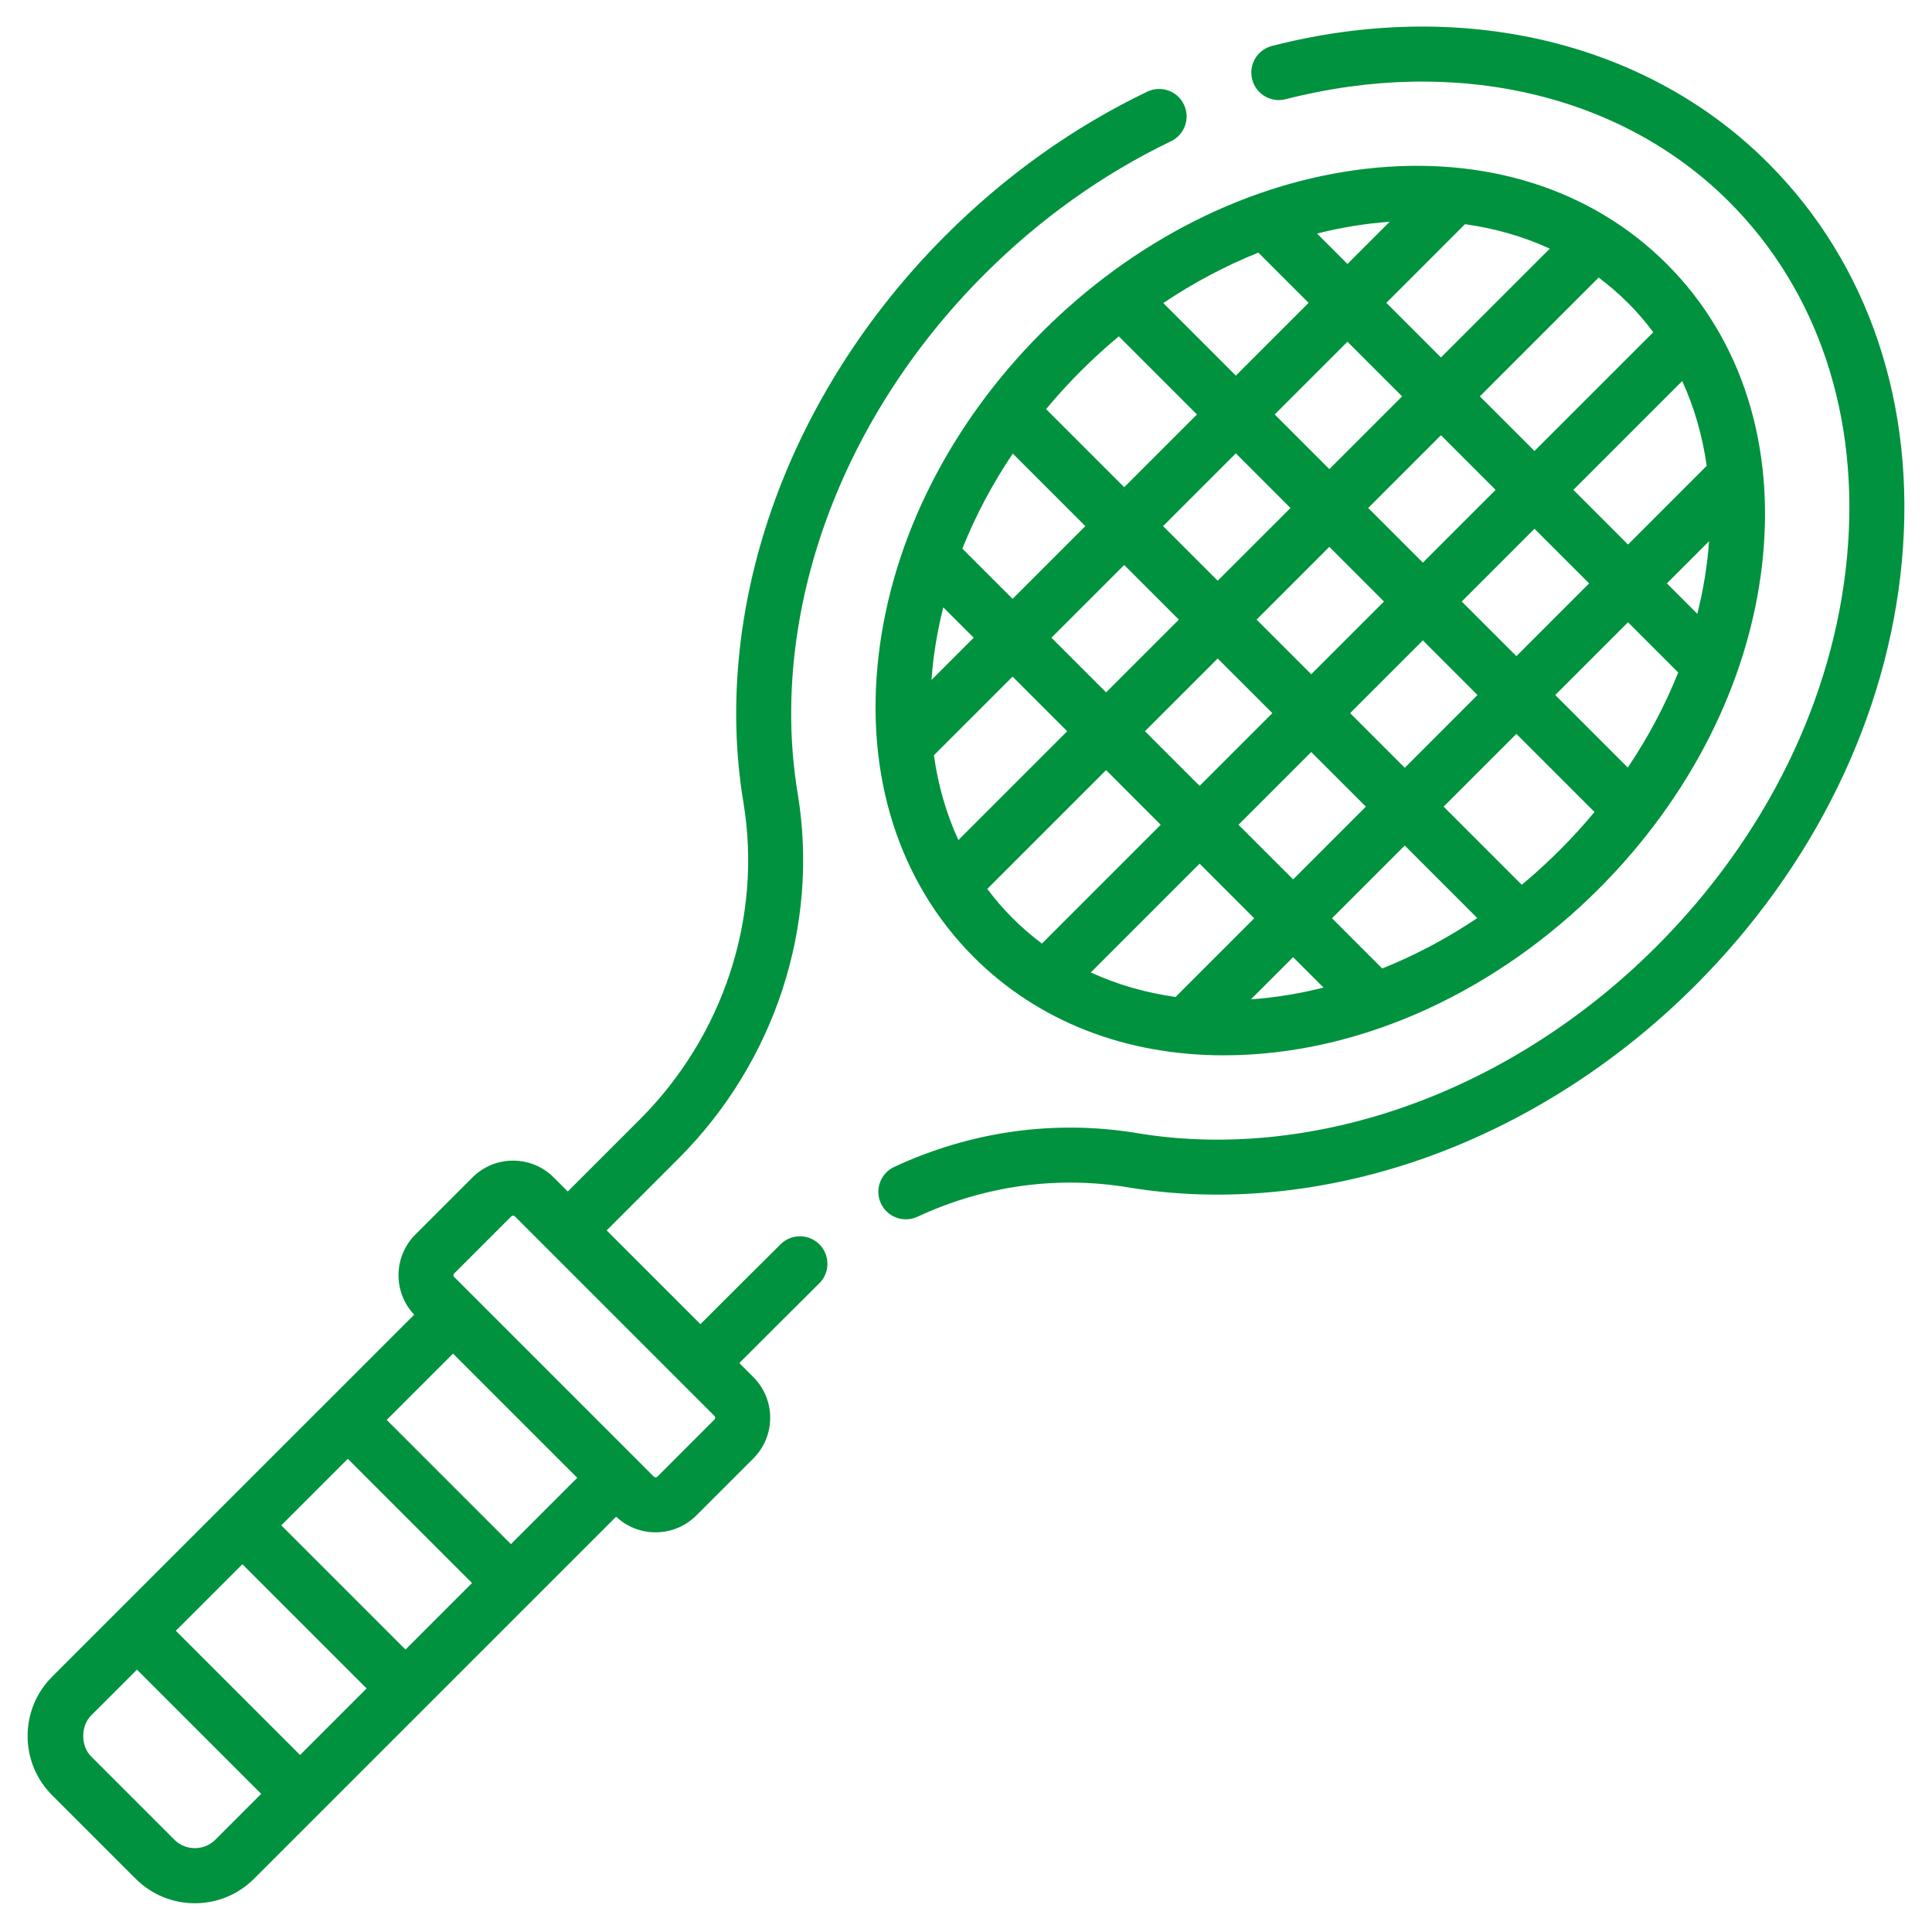 <?xml version="1.0" encoding="UTF-8"?> <svg xmlns="http://www.w3.org/2000/svg" width="70" height="70" viewBox="0 0 70 70" fill="none"><path d="M64.056 5.901C59.648 1.492 52.93 -0.091 46.086 1.665C45.553 1.802 45.232 2.345 45.369 2.878C45.506 3.41 46.048 3.731 46.581 3.595C52.736 2.015 58.742 3.404 62.648 7.31C65.875 10.537 67.393 15.102 66.923 20.166C66.447 25.298 63.992 30.317 60.011 34.298C57.375 36.934 54.209 38.946 50.856 40.115C47.622 41.242 44.288 41.568 41.212 41.057C38.229 40.561 35.181 40.984 32.4 42.279C31.901 42.511 31.685 43.104 31.918 43.602C32.086 43.965 32.446 44.178 32.821 44.178C32.962 44.178 33.105 44.148 33.241 44.085C35.657 42.96 38.3 42.593 40.886 43.022C44.289 43.587 47.964 43.232 51.512 41.996C55.147 40.728 58.573 38.554 61.42 35.707C65.729 31.398 68.388 25.944 68.907 20.35C69.433 14.686 67.71 9.555 64.056 5.901Z" fill="#00923E"></path><path d="M44.333 38.236C49.448 38.236 54.348 35.783 57.923 32.208C61.246 28.884 63.348 24.723 63.84 20.491C64.342 16.171 63.118 12.292 60.392 9.566C57.666 6.84 53.787 5.616 49.468 6.118C45.235 6.61 41.074 8.712 37.75 12.036C34.427 15.359 32.325 19.52 31.833 23.753C31.331 28.072 32.555 31.952 35.281 34.677C37.606 37.003 40.772 38.236 44.333 38.236ZM36.69 33.269C36.355 32.934 36.049 32.58 35.772 32.207L40.076 27.903L42.055 29.883L37.751 34.187C37.379 33.909 37.024 33.603 36.69 33.269ZM46.1 25.838L43.464 28.474L41.484 26.494L44.12 23.859L46.1 25.838ZM45.529 22.45L48.165 19.814L50.144 21.794L47.508 24.429L45.529 22.45ZM47.508 27.247L49.488 29.226L46.852 31.862L44.873 29.883L47.508 27.247ZM48.917 25.838L51.553 23.202L53.532 25.182L50.897 27.818L48.917 25.838ZM52.962 21.794L55.597 19.158L57.577 21.137L54.941 23.773L52.962 21.794ZM51.553 20.385L49.573 18.405L52.209 15.77L54.189 17.749L51.553 20.385ZM48.165 16.997L46.185 15.017L48.821 12.382L50.801 14.361L48.165 16.997ZM46.756 18.406L44.12 21.041L42.141 19.062L44.777 16.426L46.756 18.406ZM42.712 22.45L40.076 25.086L38.096 23.106L40.732 20.471L42.712 22.45ZM42.63 36.084C42.618 36.096 42.606 36.109 42.594 36.122C41.514 35.97 40.48 35.675 39.521 35.234L43.464 31.291L45.443 33.271L42.63 36.084ZM45.323 36.208L46.852 34.679L47.955 35.782C47.072 36.005 46.191 36.147 45.323 36.208ZM50.08 35.09C50.074 35.084 50.068 35.078 50.062 35.072L48.261 33.27L50.897 30.635L53.525 33.263C52.412 34.011 51.254 34.621 50.08 35.09ZM56.514 30.799C56.068 31.245 55.608 31.665 55.136 32.057L52.305 29.226L54.941 26.59L57.772 29.421C57.379 29.893 56.96 30.354 56.514 30.799ZM58.978 27.81L56.35 25.182L58.986 22.546L60.786 24.347C60.792 24.353 60.799 24.359 60.805 24.365C60.336 25.539 59.726 26.697 58.978 27.81ZM61.497 22.24L60.394 21.137L61.923 19.608C61.862 20.476 61.719 21.357 61.497 22.24ZM60.949 13.806C61.39 14.765 61.685 15.799 61.837 16.879C61.824 16.891 61.812 16.903 61.799 16.915L58.986 19.729L57.006 17.749L60.949 13.806ZM58.984 10.975C59.318 11.309 59.624 11.664 59.901 12.037L55.597 16.34L53.618 14.361L57.922 10.057C58.294 10.334 58.649 10.64 58.984 10.975ZM53.043 8.159C53.056 8.147 53.068 8.135 53.079 8.122C54.159 8.274 55.193 8.568 56.152 9.009L52.209 12.952L50.23 10.973L53.043 8.159ZM50.35 8.035L48.821 9.564L47.719 8.462C48.601 8.239 49.483 8.096 50.35 8.035ZM45.593 9.153C45.599 9.16 45.605 9.166 45.612 9.172L47.413 10.973L44.777 13.609L42.148 10.98C43.261 10.233 44.42 9.622 45.593 9.153ZM39.159 13.444C39.605 12.998 40.065 12.579 40.537 12.187L43.368 15.017L40.732 17.653L37.901 14.823C38.294 14.35 38.713 13.89 39.159 13.444ZM36.695 16.433L39.324 19.062L36.688 21.698L34.887 19.897C34.881 19.891 34.875 19.884 34.868 19.878C35.337 18.705 35.947 17.547 36.695 16.433ZM34.177 22.004L35.279 23.106L33.75 24.635C33.811 23.768 33.954 22.886 34.177 22.004ZM33.837 27.364C33.849 27.353 33.862 27.341 33.874 27.328L36.688 24.515L38.667 26.494L34.724 30.437C34.283 29.478 33.988 28.444 33.837 27.364Z" fill="#00923E"></path><path d="M28.3 45.065C28.192 45.166 25.378 47.977 25.378 47.977L21.981 44.58L24.584 41.976C28.082 38.478 29.695 33.532 28.901 28.745C28.39 25.67 28.716 22.335 29.843 19.102C31.012 15.748 33.023 12.582 35.66 9.946C37.672 7.934 39.95 6.309 42.429 5.117C42.925 4.878 43.133 4.283 42.895 3.787C42.657 3.292 42.061 3.083 41.566 3.321C38.884 4.611 36.422 6.366 34.251 8.538C31.404 11.385 29.229 14.811 27.962 18.446C26.725 21.994 26.37 25.668 26.935 29.072C27.625 33.226 26.22 37.523 23.175 40.568L20.572 43.171L20.064 42.663C19.67 42.269 19.147 42.052 18.59 42.052C18.033 42.052 17.51 42.269 17.116 42.663L15.049 44.73C14.25 45.528 14.236 46.818 15.006 47.634L1.889 60.75C1.316 61.324 1 62.087 1 62.898C1 63.709 1.316 64.471 1.889 65.045L4.913 68.068C5.487 68.642 6.249 68.958 7.06 68.958C7.871 68.958 8.634 68.642 9.207 68.068L22.324 54.952C22.724 55.33 23.239 55.519 23.754 55.519C24.288 55.519 24.822 55.316 25.228 54.909L27.295 52.842C27.689 52.448 27.905 51.925 27.905 51.368C27.905 50.811 27.689 50.288 27.295 49.894L26.787 49.386C26.787 49.386 29.574 46.601 29.668 46.513C30.067 46.135 30.085 45.505 29.708 45.105C29.33 44.705 28.7 44.687 28.3 45.065ZM7.799 66.66C7.397 67.062 6.725 67.063 6.322 66.66L3.298 63.636C2.927 63.265 2.916 62.541 3.298 62.159C3.308 62.149 4.963 60.494 4.963 60.494L9.464 64.995L7.799 66.66ZM10.872 63.587L6.371 59.086L8.783 56.675L13.283 61.175L10.872 63.587ZM14.692 59.767L10.191 55.266L12.602 52.855L17.103 57.356L14.692 59.767ZM18.512 55.947L14.011 51.446L16.414 49.043L20.915 53.544L18.512 55.947ZM25.886 51.433L23.819 53.501C23.783 53.536 23.724 53.536 23.689 53.501L16.457 46.269C16.439 46.251 16.43 46.23 16.43 46.204C16.43 46.179 16.439 46.157 16.457 46.139L18.525 44.072C18.543 44.054 18.564 44.045 18.59 44.045C18.615 44.045 18.637 44.054 18.655 44.072L25.886 51.303C25.904 51.321 25.913 51.343 25.913 51.368C25.913 51.394 25.904 51.415 25.886 51.433Z" fill="#00923E"></path></svg> 